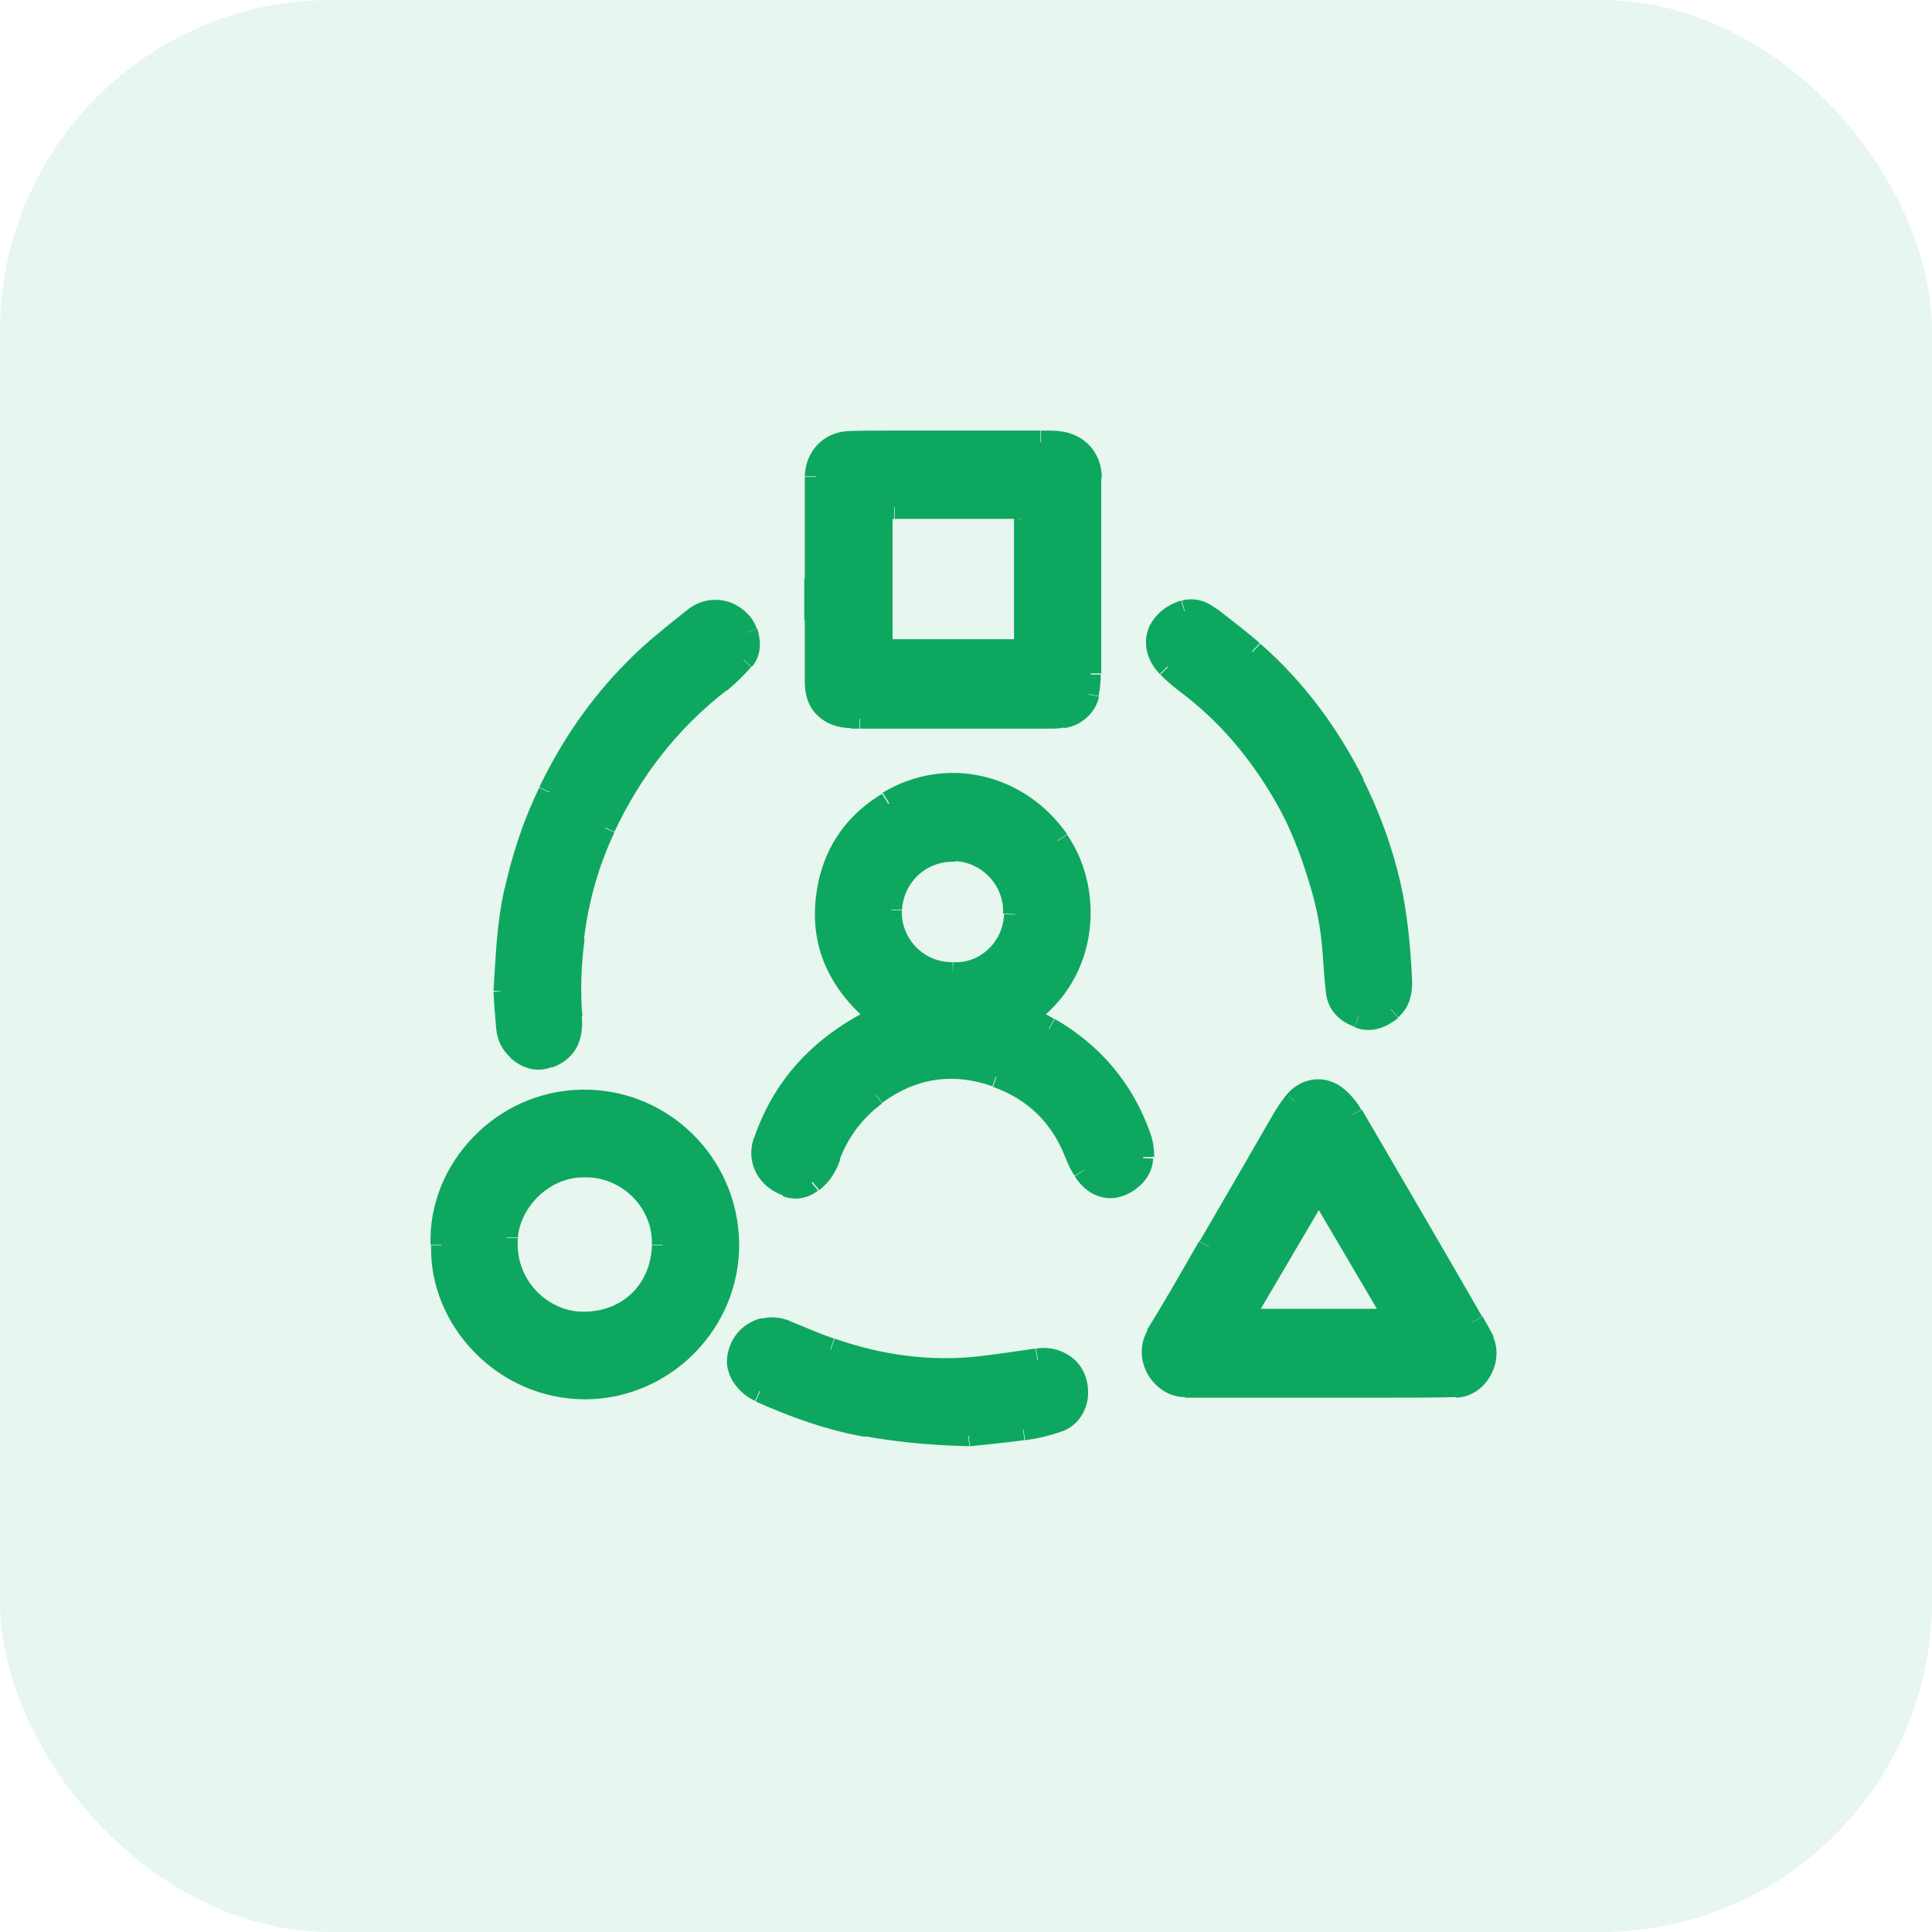 <?xml version="1.0" encoding="UTF-8"?>
<svg id="Layer_1" data-name="Layer 1" xmlns="http://www.w3.org/2000/svg" version="1.1" viewBox="0 0 35 35">
  <defs>
    <style>
      .cls-1, .cls-2 {
        fill: #0ea760;
        stroke-width: 0px;
      }

      .cls-2 {
        opacity: .1;
      }
    </style>
  </defs>
  <rect class="cls-2" width="35" height="35" rx="6" ry="6"/>
  <path class="cls-1" d="M15.94,16.47c-.04.69.52,1.38,1.32,1.36v-.4c-.55.01-.95-.46-.92-.94l-.4-.02ZM17.32,15.21c-.73-.03-1.34.53-1.38,1.26l.4.02c.03-.52.45-.9.97-.88l.02-.4ZM18.58,16.57c.03-.71-.54-1.34-1.26-1.37l-.02.4c.5.02.9.46.87.95l.4.02ZM17.25,17.83c.71.03,1.3-.53,1.34-1.25l-.4-.02c-.02.51-.44.9-.92.87l-.02.4ZM19,15.35c.56.8.51,2.16-.53,2.89l.23.33c1.25-.87,1.3-2.49.63-3.45l-.33.23ZM16.19,14.71c.96-.58,2.15-.31,2.81.63l.33-.23c-.77-1.1-2.19-1.44-3.34-.75l.21.34ZM15.25,15.94c.14-.53.46-.94.94-1.22l-.21-.34c-.55.33-.95.82-1.12,1.46l.39.1ZM16.08,18.26c-.4-.31-.66-.66-.8-1.04-.14-.38-.15-.81-.03-1.29l-.39-.1c-.14.55-.13,1.06.04,1.53.17.46.48.87.93,1.22l.25-.32ZM15.88,18.66s.03-.01.05-.02c.02,0,.06-.02.1-.04l-.15-.37s-.05.02-.09.03c-.03.01-.07.02-.1.04l.19.35ZM14.04,20.74c.32-.94.96-1.61,1.84-2.07l-.19-.35c-.96.5-1.67,1.24-2.03,2.3l.38.13ZM14.33,21.29c-.14-.05-.23-.13-.28-.22-.05-.09-.06-.2-.01-.33l-.38-.13c-.08.22-.06.45.04.64.1.19.28.34.5.41l.14-.38ZM14.58,21.25c-.08.07-.17.07-.26.04l-.14.38c.21.08.44.05.64-.1l-.25-.31ZM14.84,20.87c-.06.16-.14.29-.25.38l.25.31c.2-.15.31-.35.38-.55l-.37-.14ZM15.75,19.67c-.42.31-.73.71-.91,1.2l.37.14c.16-.42.41-.75.77-1.02l-.24-.32ZM18.12,19.31c-.83-.29-1.65-.19-2.38.35l.24.32c.62-.46,1.3-.55,2-.3l.13-.38ZM19.67,20.83c-.29-.74-.82-1.26-1.55-1.52l-.13.38c.62.22,1.07.65,1.31,1.28l.37-.14ZM19.8,21.09c-.05-.08-.09-.16-.13-.27l-.37.14c.04.11.09.23.17.34l.34-.22ZM20.08,21.3c-.11-.01-.19-.08-.28-.21l-.33.22c.11.17.28.35.56.39l.05-.4ZM20.5,20.97c0,.08-.05.17-.15.24-.09.07-.2.1-.28.09l-.05.4c.21.03.42-.05.57-.17.16-.12.29-.31.3-.54l-.4-.02ZM20.46,20.67c.03.09.05.2.05.29h.4c0-.13-.02-.29-.07-.43l-.38.13ZM18.91,18.81c.75.43,1.26,1.05,1.55,1.86l.38-.14c-.32-.9-.9-1.59-1.73-2.07l-.2.35ZM18.48,18.57c.15.09.29.16.42.24l.2-.35c-.14-.08-.28-.16-.43-.24l-.2.35ZM16.14,16.48h.2s0,.01,0,.01h-.2ZM17.32,15.41v-.2s0,0,0,0v.2ZM18.38,16.56h.2s0,0,0,0h-.2ZM17.26,17.63v-.2s0,0,0,0h0s0,.2,0,.2ZM19.16,15.23l.16-.11h0s-.16.11-.16.11ZM16.09,14.54l.1.17h0s-.1-.17-.1-.17ZM15.06,15.89l.19.05h0s-.19-.05-.19-.05ZM15.95,18.42l.07.19.32-.13-.27-.21-.12.16ZM15.78,18.49l.09.18h0s-.09-.18-.09-.18ZM13.85,20.67l-.19-.06h0s.19.06.19.06ZM14.26,21.48l.07-.19h0s-.07.19-.07.19ZM14.71,21.41l.12.16h0s-.12-.16-.12-.16ZM15.02,20.94l-.19-.07h0s.19.07.19.07ZM15.87,19.83l.12.16h0s-.12-.16-.12-.16ZM18.06,19.5l-.07.19h0s.07-.19.07-.19ZM19.49,20.9l.19-.07h0s-.19.07-.19.07ZM19.63,21.2l-.17.11h0s.17-.11.17-.11ZM20.05,21.5l-.02.2h0s.02-.2.02-.2ZM20.7,20.97h.2s0,0,0,0h-.2ZM20.65,20.61l.19-.07h0s-.19.07-.19.07ZM19.01,18.64l.1-.17h0s-.1.17-.1.17ZM18.58,18.4l-.11-.16-.26.18.28.16.1-.17Z"/>
  <path class="cls-1" d="M17.26,17.63c.59.03,1.1-.45,1.13-1.06.03-.6-.46-1.13-1.07-1.16-.62-.03-1.14.44-1.17,1.07-.03.58.44,1.17,1.11,1.15ZM18.58,18.4c.15.08.29.16.43.24.79.46,1.33,1.11,1.64,1.97.04.11.06.25.06.37-.01.31-.37.56-.65.53-.2-.02-.32-.15-.42-.3-.06-.09-.11-.2-.15-.3-.26-.68-.75-1.16-1.43-1.4-.77-.27-1.52-.17-2.19.33-.39.29-.67.66-.84,1.11-.07.18-.16.34-.32.47-.14.11-.3.13-.45.07-.36-.13-.53-.45-.41-.81.34-1,1.01-1.7,1.94-2.18.05-.03.1-.04.17-.07-.84-.66-1.16-1.5-.89-2.53.15-.59.52-1.03,1.03-1.34,1.06-.64,2.36-.33,3.08.69.61.88.56,2.37-.58,3.17Z"/>
  <path class="cls-1" d="M15.97,11.98h2.59v-.4h-2.59v.4ZM15.77,9.2v2.58h.4v-2.58h-.4ZM16.2,9h-.23v.4h.23v-.4ZM18.49,9c-.76,0-1.52,0-2.28,0v.4c.76,0,1.52,0,2.28,0v-.4ZM18.77,9.28s0-.16-.11-.23c-.04-.03-.09-.04-.11-.04-.02,0-.05,0-.06,0v.4s.02,0,.01,0c0,0-.03,0-.06-.02-.03-.02-.05-.05-.06-.08,0-.02,0-.03,0-.02h.4ZM18.77,11.68c0-.8,0-1.6,0-2.4h-.4c0,.8,0,1.6,0,2.4h.4ZM18.77,11.78h0v-.02h0v-.02h0v-.02h0v-.02h0v-.02h0v-.02h0v-.02h0s-.4,0-.4,0h0v.02h0v.02h0v.02h0v.02h0v.02h0v.02h0v.02h0s.4,0,.4,0ZM14.97,11.24c0-.13,0-.25,0-.38,0-.13,0-.25,0-.38h-.4c0,.13,0,.25,0,.38,0,.13,0,.25,0,.38h.4ZM14.98,12.35c0-.37,0-.74,0-1.11h-.4c0,.37,0,.75,0,1.12h.4ZM15.43,12.8c-.17,0-.27-.05-.34-.12-.06-.06-.11-.16-.11-.33h-.4c0,.25.07.46.23.61.15.15.37.23.61.23v-.4ZM15.57,12.8c-.05,0-.1,0-.15,0v.4s.1,0,.15,0v-.4ZM19.01,12.8h-3.43v.4h3.43v-.4ZM19.22,12.79c-.07,0-.14.01-.21.01v.4c.09,0,.18,0,.26-.02l-.05-.4ZM19.52,12.53c-.03.12-.16.24-.3.26l.05.4c.3-.03.58-.27.64-.57l-.39-.08ZM19.55,12.21c0,.11-.01.21-.04.32l.39.08c.03-.13.04-.26.04-.39h-.4ZM19.55,11.11c0,.37,0,.73,0,1.09h.4c0-.36,0-.73,0-1.09h-.4ZM19.55,8.66c0,.82,0,1.63,0,2.45h.4c0-.82,0-1.63,0-2.45h-.4ZM19.15,8.21c.25.02.41.2.41.45h.4c0-.46-.31-.8-.77-.85l-.04.4ZM18.86,8.2c.1,0,.19,0,.29.01l.04-.4c-.11-.01-.22-.01-.33-.01v.4ZM16.14,8.2c.9,0,1.81,0,2.71,0v-.4c-.9,0-1.81,0-2.71,0v.4ZM15.37,8.21c.26-.02.51-.01.78-.01v-.4c-.26,0-.53,0-.8.01l.02.4ZM14.98,8.64c0-.24.16-.41.39-.43l-.02-.4c-.45.03-.76.38-.77.82h.4ZM14.98,10.48c0-.61,0-1.22,0-1.84h-.4c0,.61,0,1.22,0,1.84h.4ZM15.97,11.78h-.2v.2h.2v-.2ZM15.97,9.2v-.2h-.2v.2h.2ZM16.2,9.2v-.2s0,0,0,0v.2ZM18.57,9.28h.2s0,0,0,0h-.2ZM18.57,11.78v.2h.2v-.2h-.2ZM14.78,12.35h.2s0,0,0,0h-.2ZM15.42,13v.2s0,0,0,0v-.2ZM19.24,12.98l.02.2h0s-.02-.2-.02-.2ZM19.71,12.57l.2.04h0s-.2-.04-.2-.04ZM19.75,12.21h.2s0,0,0,0h-.2ZM19.75,8.66h-.2s.2,0,.2,0ZM19.17,8.02l.02-.2h0s-.02.2-.02.2ZM18.86,8v.2s0,0,0,0v-.2ZM16.14,8v.2h0v-.2ZM15.35,8.01v-.2s-.01,0-.01,0v.2ZM14.78,8.64h.2s0,0,0,0h-.2Z"/>
  <path class="cls-1" d="M18.57,11.78v-.11c0-.8,0-1.6,0-2.4,0-.07-.03-.08-.08-.08-.76,0-1.52,0-2.28,0h-.23v2.58h2.59ZM14.78,10.48c0-.61,0-1.22,0-1.84,0-.34.24-.6.58-.62.26-.02.53-.01.79-.01.91,0,1.81,0,2.71,0,.1,0,.21,0,.31.01.35.03.59.29.59.65,0,.82,0,1.63,0,2.45,0,.37,0,.73,0,1.1,0,.12-.02.24-.04.36-.04.21-.25.39-.47.42-.08,0-.16.02-.24.02h-3.43c-.05,0-.1,0-.15,0-.41-.01-.64-.24-.64-.64,0-.37,0-.75,0-1.12,0-.25,0-.51,0-.76Z"/>
  <path class="cls-1" d="M23.72,21.42c-.47.8-.93,1.59-1.4,2.38l.35.2c.47-.8.93-1.58,1.4-2.38l-.34-.2ZM25.46,23.81c-.47-.8-.93-1.59-1.4-2.38l-.34.2c.47.8.93,1.58,1.4,2.38l.34-.2ZM22.5,24.11h2.8v-.4h-2.8v.4ZM23.89,25.32h0v-.4h0v.4ZM25.23,24.92c-.45,0-.89,0-1.34,0v.4c.44,0,.89,0,1.34,0v-.4ZM26.36,24.91c-.37.02-.75.01-1.13.01v.4c.38,0,.77,0,1.15-.01l-.02-.4ZM26.68,24.38c.05.11.03.24-.03.35-.07.11-.17.18-.29.19l.02.4c.27-.01.49-.17.61-.38.12-.2.17-.47.06-.72l-.37.16ZM26.5,24.05c.08.13.14.22.19.33l.37-.16c-.06-.13-.15-.27-.2-.37l-.35.2ZM24.32,20.3c.73,1.25,1.45,2.5,2.18,3.75l.35-.2c-.72-1.25-1.45-2.5-2.18-3.75l-.35.2ZM24.09,20.03c.09.07.17.17.22.27l.35-.2c-.08-.14-.19-.27-.31-.37l-.26.31ZM23.61,20.09c.13-.16.33-.18.48-.05l.26-.31c-.33-.28-.78-.22-1.05.11l.31.25ZM23.43,20.36c.06-.1.12-.19.18-.27l-.31-.25c-.08.1-.16.22-.22.32l.35.2ZM22.08,22.69c.45-.78.9-1.55,1.35-2.33l-.35-.2c-.45.78-.9,1.56-1.35,2.33l.35.2ZM21.13,24.3c.33-.53.63-1.08.94-1.61l-.35-.2c-.31.54-.61,1.07-.94,1.6l.34.21ZM21.47,24.92c-.13,0-.26-.07-.33-.21-.08-.13-.09-.28,0-.42l-.34-.21c-.17.28-.14.59,0,.83.14.23.39.41.69.4v-.4ZM21.77,24.92s-.09,0-.14,0c-.05,0-.1,0-.16,0v.4c.05,0,.09,0,.14,0,.05,0,.1,0,.15,0v-.4ZM23.89,24.92h-2.13v.4h2.13v-.4ZM23.89,21.53l.17-.1-.17-.29-.17.29.17.1ZM25.29,23.91v.2h.35l-.18-.3-.17.1ZM22.5,23.91l-.17-.1-.18.3h.35v-.2ZM25.23,25.12v.2h0v-.2ZM26.37,25.11v-.2s0,0,0,0v.2ZM26.87,24.3l-.18.08h0s.18-.08.18-.08ZM26.67,23.95l.17-.1h0s-.17.1-.17.1ZM24.49,20.2l-.17.1h0s.17-.1.17-.1ZM24.22,19.88l.13-.15h0s-.13.15-.13.15ZM23.46,19.96l-.15-.13h0s.16.13.16.13ZM23.26,20.26l-.17-.1h0s.17.1.17.1ZM21.9,22.59l.17.1h0s-.17-.1-.17-.1ZM20.96,24.19l-.17-.11h0s.17.11.17.11ZM21.48,25.12v-.2s0,0,0,0v.2Z"/>
  <path class="cls-1" d="M22.5,23.91h2.8c-.47-.8-.93-1.59-1.4-2.38-.47.8-.93,1.59-1.4,2.38ZM23.89,25.12h-2.13c-.1,0-.19,0-.29,0-.43.01-.77-.51-.51-.93.33-.53.63-1.07.94-1.6.45-.78.9-1.55,1.35-2.33.06-.1.13-.21.2-.3.2-.24.52-.28.77-.08.11.09.2.2.27.32.73,1.25,1.45,2.5,2.18,3.75.07.11.14.23.19.35.16.35-.11.8-.5.81-.38.02-.76.01-1.14.01-.45,0-.89,0-1.34,0h0Z"/>
  <path class="cls-1" d="M12.21,22.56c.02-.94-.76-1.66-1.62-1.63v.4c.65-.02,1.24.53,1.22,1.22h.4ZM10.48,24.16c.97.04,1.71-.64,1.73-1.6h-.4c-.02.73-.57,1.24-1.31,1.2l-.02.4ZM8.98,22.41c-.07.99.71,1.71,1.5,1.75l.02-.4c-.58-.03-1.17-.56-1.12-1.32l-.4-.03ZM10.6,20.92c-.83-.03-1.57.67-1.62,1.49l.4.03c.04-.6.61-1.13,1.21-1.11v-.4ZM10.61,24.95c-1.37,0-2.44-1.16-2.4-2.39h-.4c-.04,1.45,1.21,2.8,2.81,2.79v-.4ZM12.99,22.52c.02,1.32-1.06,2.42-2.38,2.43v.4c1.54-.01,2.8-1.29,2.78-2.83h-.4ZM10.56,20.14c1.33-.01,2.42,1.05,2.43,2.38h.4c-.02-1.55-1.29-2.8-2.84-2.78v.4ZM8.2,22.54c-.04-1.23,1.01-2.39,2.35-2.4v-.4c-1.58.02-2.8,1.36-2.75,2.81h.4ZM12.01,22.55h.2s0,0,0,0h-.2ZM10.49,23.96v-.2s0,0,0,0v.2ZM9.18,22.42h.2s0,.01,0,.01h-.2ZM10.59,21.12v.2s0,0,0,0v-.2ZM10.61,25.15v.2h0v-.2ZM13.19,22.52h-.2s.2,0,.2,0ZM10.55,19.94v.2s0,0,0,0v-.2ZM8,22.55h.2s0,0,0,0h-.2Z"/>
  <path class="cls-1" d="M10.59,21.12c-.71-.03-1.37.59-1.41,1.3-.06.88.62,1.51,1.31,1.54.85.04,1.5-.56,1.52-1.41.02-.82-.67-1.45-1.42-1.43ZM8,22.55c-.04-1.35,1.09-2.59,2.55-2.61,1.44-.02,2.62,1.14,2.64,2.58.02,1.43-1.15,2.62-2.58,2.63-1.48.01-2.65-1.25-2.61-2.6Z"/>
  <path class="cls-1" d="M9.38,18.61c-.02-.23-.03-.46-.04-.67l-.4.03c.01.2.03.44.05.68l.4-.03ZM9.52,18.87c-.08-.07-.12-.16-.13-.26l-.4.03c.02.21.11.39.27.53l.26-.3ZM9.86,18.96c-.12.05-.22.02-.35-.09l-.26.3c.19.16.44.28.75.16l-.14-.37ZM10.15,18.44c.01.17,0,.28-.05.35-.04.07-.11.13-.24.18l.14.37c.19-.07.34-.18.44-.35.09-.17.12-.36.1-.58l-.4.03ZM10.19,16.96c-.06.49-.08.98-.04,1.48l.4-.03c-.04-.47-.02-.93.04-1.4l-.4-.05ZM10.77,14.91c-.31.65-.5,1.34-.59,2.05l.4.05c.08-.67.26-1.31.55-1.93l-.36-.17ZM12.93,12.19c-.95.73-1.65,1.64-2.16,2.71l.36.17c.48-1.02,1.15-1.88,2.04-2.57l-.24-.32ZM13.31,11.82c-.11.14-.24.26-.38.37l.24.32c.16-.13.31-.28.44-.43l-.31-.26ZM13.33,11.52c.05.14.04.24-.02.3l.31.26c.19-.22.16-.49.1-.69l-.38.13ZM12.7,11.36c.13-.11.27-.11.38-.07.13.04.22.14.25.23l.38-.13c-.07-.22-.27-.4-.49-.48-.24-.08-.52-.06-.77.14l.25.31ZM11.65,12.26c.32-.32.68-.6,1.05-.9l-.25-.31c-.36.29-.74.58-1.08.93l.28.28ZM10.13,14.43c.39-.81.89-1.53,1.52-2.17l-.28-.28c-.67.67-1.19,1.43-1.6,2.28l.36.17ZM9.53,16.19c.14-.61.33-1.2.6-1.75l-.36-.17c-.29.59-.49,1.21-.63,1.84l.39.09ZM9.34,17.97c.04-.63.06-1.21.19-1.78l-.39-.09c-.14.61-.16,1.23-.2,1.85l.4.02ZM9.18,18.63l.2-.02h0s-.2.02-.2.02ZM9.38,19.02l-.13.15h0s.13-.15.13-.15ZM9.93,19.15l-.07-.19h0s.07.19.07.19ZM10.35,18.43l.2-.02h0s-.2.02-.2.02ZM10.38,16.98l-.2-.02h0s.2.02.2.02ZM10.95,14.99l-.18-.08h0s.18.08.18.08ZM13.05,12.35l.12.16h0s-.12-.16-.12-.16ZM13.46,11.95l-.15-.13h0s.15.13.15.13ZM13.52,11.45l-.19.06h0s.19-.06.19-.06ZM12.57,11.21l-.13-.15h0s.13.15.13.15ZM11.51,12.12l-.14-.14h0s.14.14.14.14ZM9.95,14.35l.18.09h0s-.18-.09-.18-.09ZM9.33,16.14l-.2-.04h0s.2.04.2.04ZM9.14,17.96h-.2s0,0,0,0h0s.2,0,.2,0Z"/>
  <path class="cls-1" d="M9.14,17.96c.04-.62.06-1.22.19-1.81.14-.62.34-1.22.62-1.8.4-.83.91-1.57,1.56-2.22.33-.33.7-.62,1.07-.91.38-.31.84-.06.94.25.06.17.06.35-.06.5-.12.15-.26.28-.41.4-.92.71-1.61,1.59-2.1,2.64-.3.63-.49,1.3-.57,1.99-.06.48-.08.96-.04,1.44.03.39-.09.6-.41.72-.21.08-.39,0-.55-.13-.12-.1-.19-.24-.2-.39-.02-.23-.03-.46-.05-.67Z"/>
  <path class="cls-1" d="M24.98,16.08c.12.54.17,1.09.2,1.66l.4-.02c-.03-.57-.08-1.16-.21-1.73l-.39.09ZM24.33,14.29c.29.57.51,1.17.65,1.79l.39-.09c-.15-.65-.38-1.28-.68-1.88l-.36.18ZM22.56,11.95c.74.66,1.32,1.45,1.78,2.34l.36-.18c-.47-.93-1.08-1.76-1.87-2.45l-.27.3ZM21.8,11.35c.26.2.51.39.75.6l.27-.3c-.25-.22-.52-.42-.77-.62l-.25.32ZM21.51,11.27c.1-.03.18,0,.29.09l.25-.32c-.16-.13-.38-.23-.64-.16l.11.39ZM21.31,11.94c-.14-.15-.16-.29-.12-.4.04-.12.15-.23.32-.27l-.11-.39c-.28.08-.5.27-.6.52-.09.26-.03.56.21.81l.29-.28ZM21.59,12.19c-.1-.07-.19-.16-.28-.25l-.29.28c.1.1.21.2.33.29l.24-.32ZM23.45,14.31c-.48-.83-1.09-1.54-1.86-2.12l-.24.32c.73.54,1.3,1.22,1.75,2l.35-.2ZM24.11,15.88c-.17-.54-.37-1.07-.66-1.57l-.35.2c.27.46.46.96.62,1.49l.38-.12ZM24.36,17.23c-.03-.46-.12-.91-.26-1.35l-.38.12c.13.41.21.83.24,1.26l.4-.03ZM24.42,17.94c-.02-.23-.04-.47-.06-.71l-.4.03c.02.24.03.48.06.72l.4-.04ZM24.68,18.23c-.17-.06-.25-.15-.26-.3l-.4.04c.03.34.26.54.52.63l.14-.38ZM25.07,18.14c-.13.12-.25.15-.39.1l-.14.37c.31.12.58,0,.79-.17l-.26-.3ZM25.18,17.74c.01.19-.01.31-.11.39l.26.3c.24-.21.26-.49.25-.72l-.4.02ZM25.18,16.03l-.19.05h0s.19-.05.19-.05ZM24.51,14.2l.18-.09h0s-.18.09-.18.09ZM22.69,11.8l.13-.15h0s-.13.15-.13.15ZM21.93,11.19l.12-.16h0s-.12.16-.12.16ZM21.46,11.07l-.05-.19h0s.05.19.05.19ZM21.16,12.08l-.14.14h0s.14-.14.14-.14ZM21.47,12.35l.12-.16h0s-.12.16-.12.16ZM23.27,14.41l-.17.1h0s.17-.1.17-.1ZM23.92,15.94l.19-.06h0s-.19.06-.19.06ZM24.16,17.24h.2s0-.01,0-.01h-.2ZM24.22,17.96l-.2.02h0s.2-.02.2-.02ZM24.61,18.42l.07-.19h0s-.07.19-.07.19ZM25.2,18.29l-.13-.15h0s.13.15.13.15ZM25.38,17.73h-.2s0,.01,0,.01h.2Z"/>
  <path class="cls-1" d="M25.38,17.73c.01.21,0,.4-.18.55-.17.15-.37.22-.59.14-.21-.08-.37-.22-.39-.47-.02-.24-.04-.48-.06-.72-.03-.44-.12-.88-.25-1.3-.16-.53-.36-1.04-.64-1.53-.46-.81-1.06-1.5-1.81-2.06-.11-.08-.21-.17-.31-.27-.38-.4-.15-.88.3-1,.18-.05.33.01.47.12.26.2.52.39.76.61.76.68,1.36,1.49,1.82,2.4.3.58.52,1.2.67,1.83.13.56.17,1.13.2,1.7Z"/>
  <path class="cls-1" d="M18.51,25.69c-.38.05-.76.09-.98.11l.04.4c.21-.02.6-.06.99-.11l-.06-.4ZM19.11,25.55c-.19.06-.4.11-.6.14l.06.4c.23-.03.45-.08.67-.16l-.13-.38ZM19.15,24.89c.12.07.18.21.16.36-.01.15-.1.26-.2.3l.13.38c.29-.1.45-.38.47-.64.02-.27-.08-.57-.35-.74l-.21.34ZM18.82,24.83c.13-.02.23,0,.33.06l.21-.34c-.19-.12-.39-.15-.59-.12l.06.4ZM17.79,24.97c.35-.04.69-.09,1.03-.14l-.06-.4c-.35.05-.68.1-1.02.14l.04.4ZM14.98,24.63c.91.31,1.84.44,2.81.34l-.04-.4c-.9.1-1.77-.02-2.63-.32l-.13.38ZM14.15,24.3c.26.11.54.23.83.33l.13-.38c-.27-.09-.53-.21-.81-.32l-.15.37ZM13.89,24.27c.08-.02.17-.01.27.03l.15-.37c-.15-.06-.33-.09-.52-.04l.1.39ZM13.57,24.65c.01-.19.14-.33.32-.38l-.1-.39c-.35.09-.59.38-.62.74l.4.03ZM13.85,25.01c-.2-.09-.29-.25-.28-.36l-.4-.03c-.02.32.21.62.51.76l.16-.37ZM15.74,25.63c-.65-.12-1.28-.34-1.89-.61l-.16.37c.63.28,1.29.52,1.98.64l.07-.39ZM17.56,25.8c-.73-.02-1.28-.07-1.82-.17l-.07.39c.57.1,1.13.16,1.88.18v-.4ZM18.54,25.89l-.03-.2h0s.03.2.03.2ZM19.18,25.74l.06.19h0s-.06-.19-.06-.19ZM19.25,24.72l-.11.17h0s.1-.17.1-.17ZM18.79,24.63l.03.2h0s-.03-.2-.03-.2ZM17.77,24.77l.02.2h0s-.02-.2-.02-.2ZM15.05,24.44l-.06.19h0s.06-.19.06-.19ZM14.23,24.11l.07-.19h0s-.07.19-.07.19ZM13.84,24.08l.05.19h0s-.05-.19-.05-.19ZM13.37,24.64l-.2-.02h0s.2.02.2.02ZM13.76,25.2l-.08.18h0s.08-.18.08-.18ZM15.7,25.83l-.04.2h0s.04-.2.04-.2ZM17.55,26v.2s0,0,0,0h.01s-.02-.2-.02-.2Z"/>
  <path class="cls-1" d="M17.55,26c-.74-.02-1.3-.07-1.85-.17-.68-.12-1.31-.35-1.94-.63-.25-.11-.41-.34-.4-.56.02-.27.2-.49.47-.56.13-.04.26-.01.39.04.27.11.54.23.82.33.88.3,1.79.43,2.72.33.34-.04.69-.09,1.03-.14.17-.02.31,0,.46.09.4.24.32.88-.08,1.02-.21.07-.42.12-.64.15-.39.05-.77.09-.99.11Z"/>
</svg>